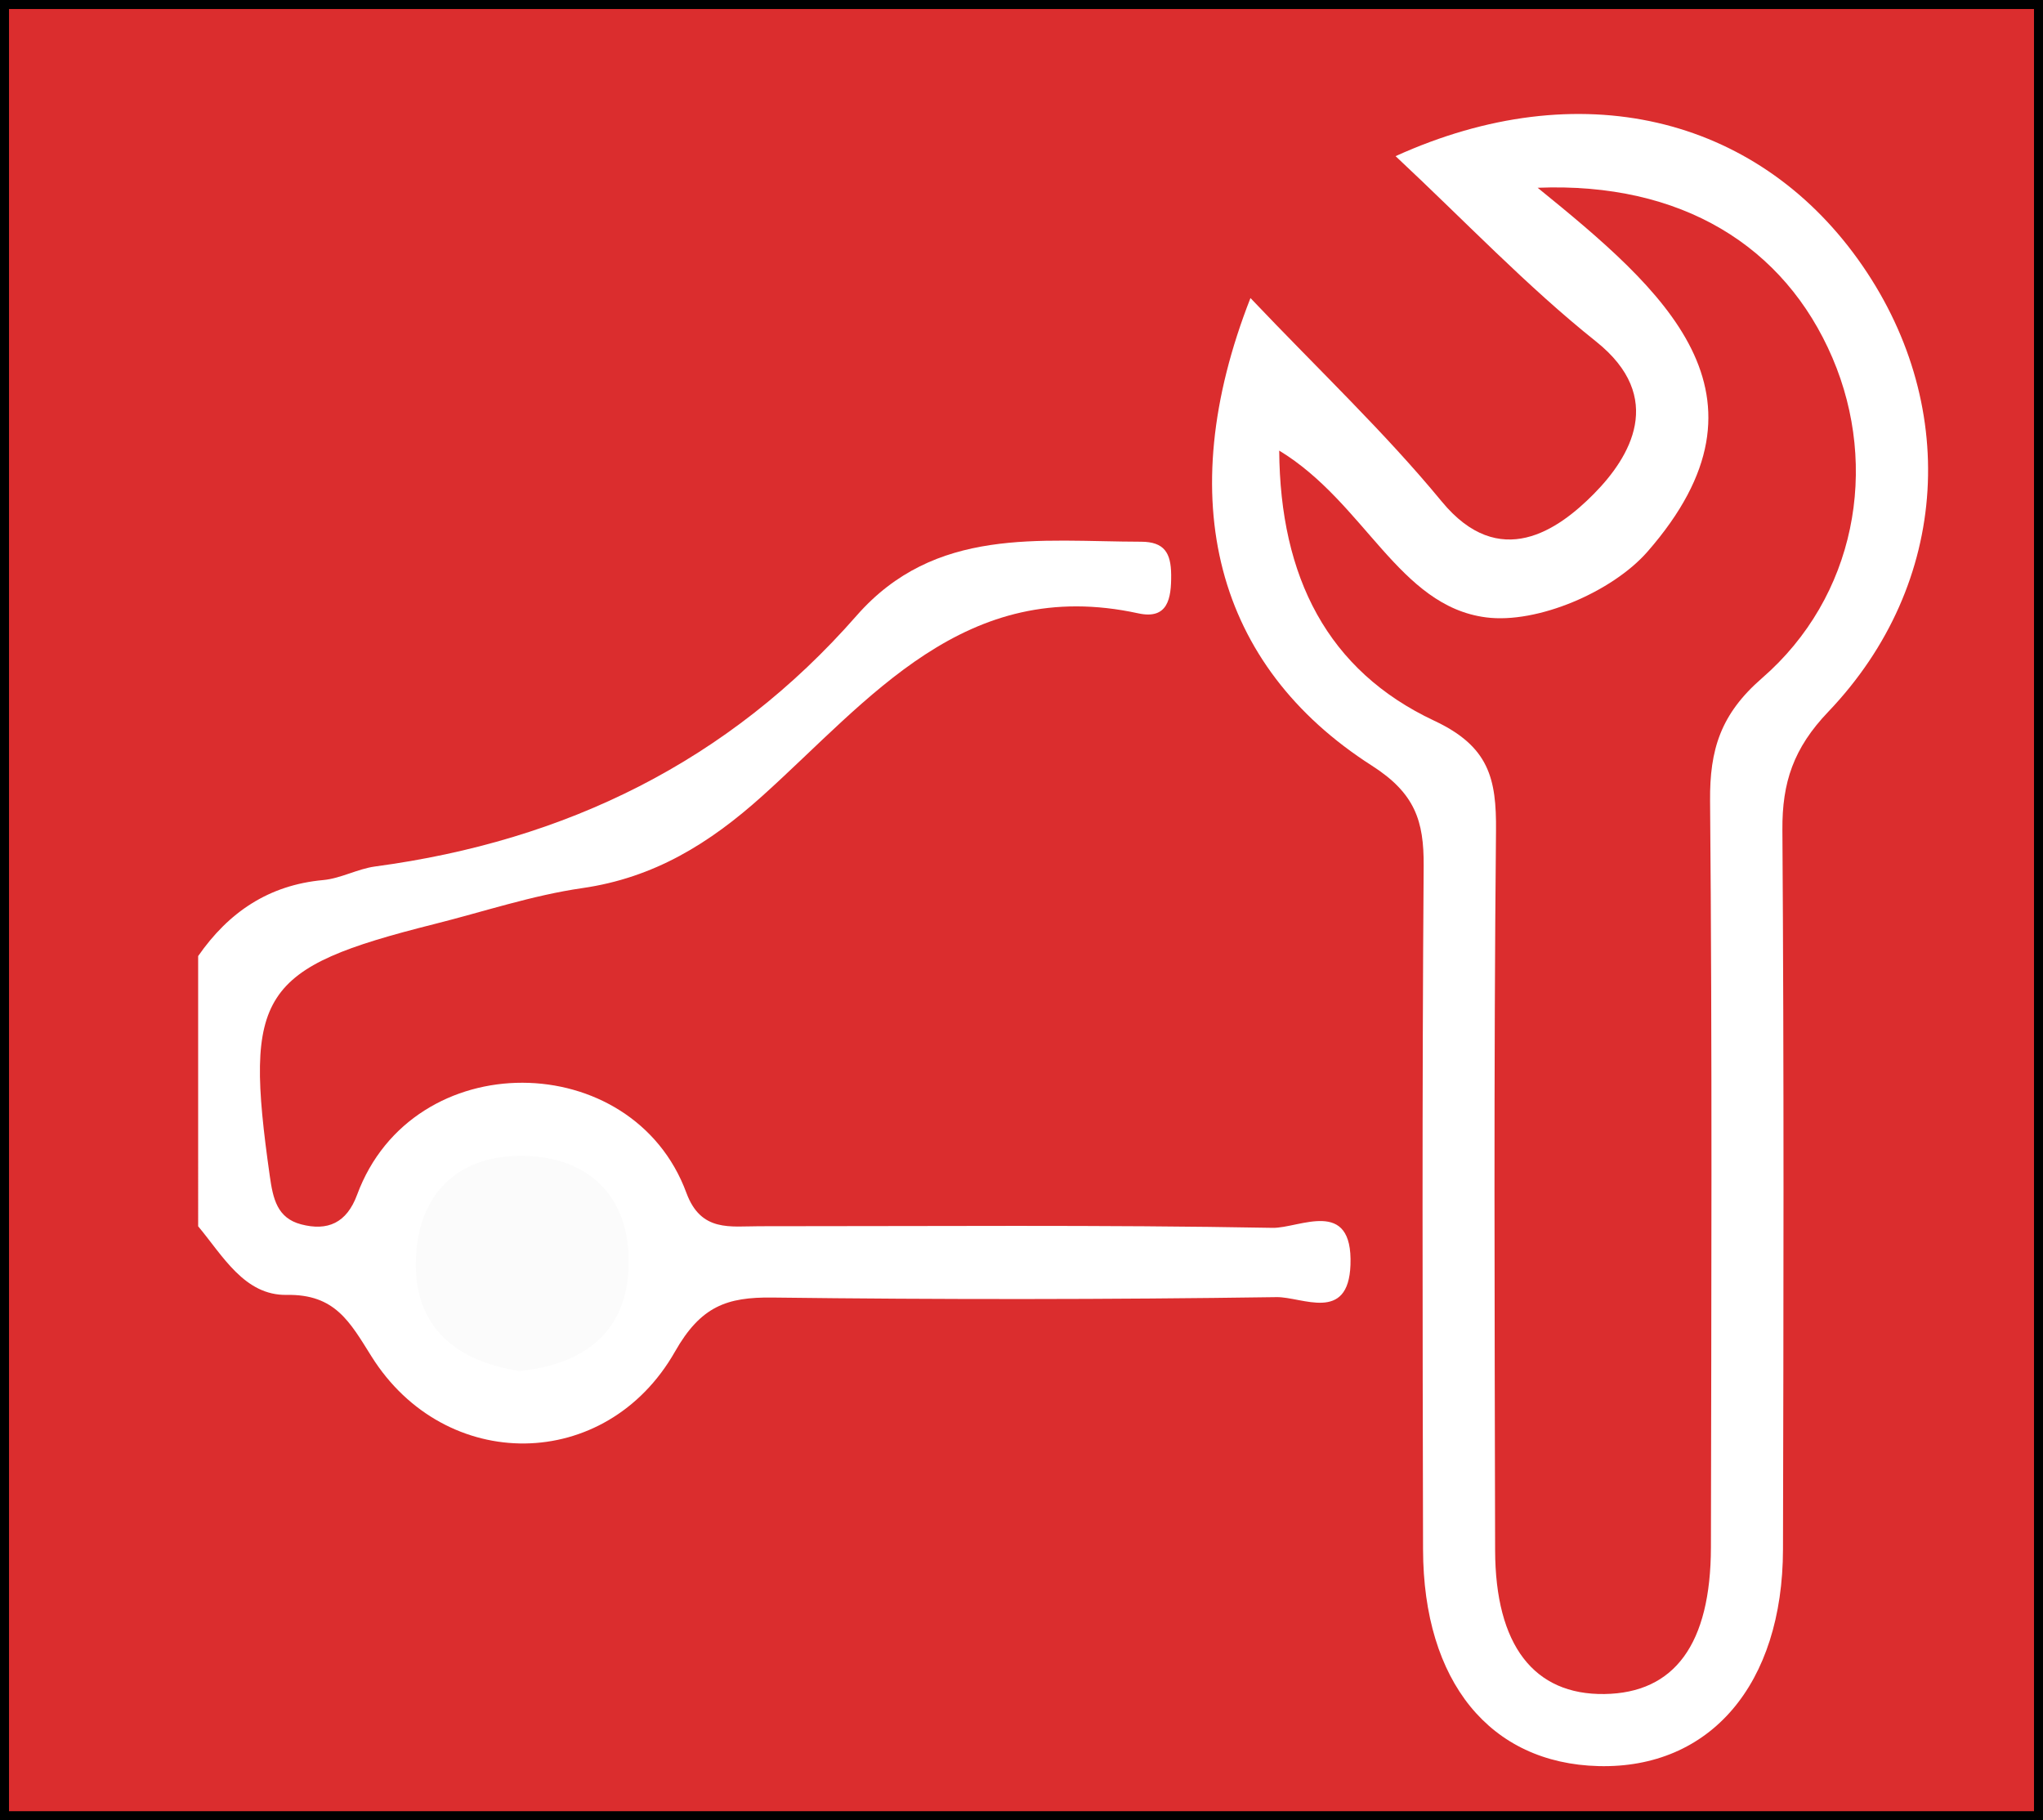 <?xml version="1.0" encoding="utf-8"?>
<!-- Generator: Adobe Illustrator 16.0.2, SVG Export Plug-In . SVG Version: 6.00 Build 0)  -->
<!DOCTYPE svg PUBLIC "-//W3C//DTD SVG 1.1//EN" "http://www.w3.org/Graphics/SVG/1.1/DTD/svg11.dtd">
<svg version="1.1" id="Layer_1" xmlns="http://www.w3.org/2000/svg" xmlns:xlink="http://www.w3.org/1999/xlink" x="0px" y="0px"
	 width="113.415px" height="101.042px" viewBox="0 0 113.415 101.042" enable-background="new 0 0 113.415 101.042"
	 xml:space="preserve">
<rect x="0" y="0" width="113.415" height="101.042" fill="#333333" stroke="none"/>
<rect fill="#DB2D2E" stroke="#000000" stroke-miterlimit="10" width="113.415" height="101.042"/>
<g display="none">
	<path display="inline" fill="#FFFFFF" d="M6.61,27.095c3.082-1.938,6.499-0.602,9.738-1c1.703-0.21,2.348,0.448,2.304,2.223
		c-0.042,1.721-1.014,2.009-2.245,1.748c-6.094-1.29-5.96,2.334-5.875,6.735c0.228,11.821,0.133,23.651,0.048,35.478
		c-0.03,4.197,1.223,7.314,5.836,7.733c3.864,0.351,6.175-2.669,6.182-7.839c0.026-20.155,0.124-40.312-0.081-60.464
		c-0.044-4.237,0.873-5.773,5.463-5.721c21.652,0.244,43.309,0.264,64.96-0.011c4.822-0.061,5.854,1.527,5.754,5.983
		c-0.278,12.154-0.045,24.317-0.148,36.476c-0.018,1.929,1.184,5.312-1.816,5.327c-3.506,0.021-2.039-3.554-2.063-5.563
		c-0.14-11.326-0.163-22.654-0.003-33.979c0.043-3.038-0.452-4.252-3.949-4.219c-20.152,0.193-40.31,0.184-60.463,0.005
		c-3.294-0.029-3.725,1.079-3.706,3.956c0.122,18.822,0.053,37.644,0.072,56.466c0.003,3.169,0.143,6.339-1.859,9.658
		c9.736,0,19.003-0.002,28.271,0.002c1.165,0.001,2.338-0.048,3.494,0.068c1.07,0.106,1.898,0.727,1.942,1.876
		c0.045,1.174-0.774,1.821-1.84,1.954c-1.149,0.143-2.325,0.095-3.49,0.096c-10.994,0.005-21.995-0.241-32.978,0.099
		c-6.11,0.189-10.604-1.72-13.547-7.095C6.61,60.423,6.61,43.76,6.61,27.095z"/>
	<path display="inline" fill="#FFFFFF" d="M99.731,94.084c1.801,0,2.64-0.09,3.451,0.02c1.396,0.189,3.488-0.976,3.458,2.021
		c-0.029,3.051-2.203,1.877-3.539,1.918c-10.757,0.331-10.793,0.295-10.462-10.455c0.041-1.337-1.133-3.514,1.915-3.545
		c2.988-0.03,1.848,2.06,2.021,3.462c0.115,0.914,0.021,1.855,0.021,3.148c6.284-5.655,7.668-13.298,4.066-20.555
		c-3.596-7.246-11.887-11.354-19.564-9.693c-8.005,1.73-13.931,8.452-14.459,16.4c-0.539,8.063,4.412,15.601,12.014,18.231
		c1.097,0.38,2.236,0.789,3.375,0.852c1.727,0.095,2.814,0.407,2.604,2.541c-0.271,2.718-2.154,1.561-3.341,1.396
		c-9.827-1.35-17.901-10.078-18.638-19.993c-0.748-10.116,5.644-19.634,15.238-22.688c9.034-2.877,18.756,0.304,24.426,7.988
		c5.662,7.676,5.708,17.837,0.096,25.627C101.756,91.676,101.001,92.52,99.731,94.084z"/>
	<path display="inline" fill="#FFFFFF" d="M60.596,26.095c-6.137,0-12.276,0.065-18.411-0.052c-1.329-0.025-3.481,1.141-3.614-1.831
		c-0.133-2.962,1.947-2.084,3.375-2.09c12.44-0.047,24.881-0.045,37.323-0.002c1.439,0.005,3.504-0.837,3.365,2.104
		c-0.141,2.974-2.301,1.79-3.626,1.816C72.873,26.162,66.733,26.095,60.596,26.095z"/>
	<path display="inline" fill="#FFFFFF" d="M61.118,30.094c6.137,0,12.273-0.03,18.41,0.024c1.303,0.012,3.047-0.708,3.125,1.867
		c0.074,2.462-1.443,2.106-2.91,2.106c-12.772,0.002-25.544-0.002-38.315,0.006c-1.509,0.001-2.963,0.271-2.873-2.146
		c0.097-2.584,1.873-1.816,3.156-1.828C48.18,30.062,54.649,30.094,61.118,30.094z"/>
	<path display="inline" fill="#FFFFFF" d="M49.091,46.093c2.311,0,4.622-0.004,6.932,0.001c1.302,0.003,2.611-0.245,2.63,1.865
		c0.018,1.854-0.773,2.176-2.364,2.156c-5.116-0.066-10.234-0.063-15.351-0.002c-1.566,0.019-2.402-0.258-2.384-2.137
		c0.019-2.098,1.298-1.885,2.614-1.884C43.809,46.093,46.45,46.093,49.091,46.093z"/>
	<path display="inline" fill="#FFFFFF" d="M72.257,50.087c-2.641-0.002-5.283-0.053-7.924,0.017
		c-1.706,0.045-1.734-0.977-1.748-2.232c-0.016-1.232,0.445-1.783,1.695-1.778c5.449,0.02,10.896,0.032,16.345-0.017
		c1.45-0.014,2.021,0.471,2.014,1.99c-0.004,1.472-0.45,2.08-1.963,2.042C77.872,50.039,75.063,50.089,72.257,50.087z"/>
	<path display="inline" fill="#FFFFFF" d="M48.214,58.085c-2.641-0.003-5.283-0.022-7.923,0.006
		c-1.246,0.014-1.718-0.534-1.703-1.771c0.015-1.252,0.033-2.256,1.74-2.24c5.447,0.05,10.895,0.047,16.341-0.005
		c1.498-0.015,1.971,0.555,1.975,2.036c0.002,1.516-0.554,2.028-2.013,1.996C53.827,58.044,51.02,58.088,48.214,58.085z"/>
	<path display="inline" fill="#FFFFFF" d="M48.63,66.089c-2.476,0-4.952,0.007-7.428-0.002c-1.291-0.005-2.622,0.271-2.646-1.849
		c-0.021-1.836,0.74-2.192,2.345-2.173c5.117,0.067,10.235,0.06,15.352,0.005c1.54-0.017,2.422,0.209,2.404,2.116
		c-0.02,2.084-1.268,1.907-2.599,1.903C53.583,66.084,51.106,66.089,48.63,66.089z"/>
	<path display="inline" fill="#FFFFFF" d="M49.018,70.091c2.476,0,4.952,0.021,7.427-0.009c1.271-0.018,2.164,0.118,2.203,1.799
		c0.041,1.759-0.611,2.258-2.285,2.234c-5.281-0.076-10.564-0.063-15.846-0.011c-1.524,0.017-1.945-0.596-1.95-2.058
		c-0.006-1.535,0.599-2.004,2.033-1.974C43.404,70.133,46.211,70.091,49.018,70.091z"/>
	<path display="inline" fill="#FFFFFF" d="M71.128,54.077c-1.939,2.029-3.507,4.194-6.49,4.071
		c-1.424-0.059-2.126-0.345-2.083-1.929c0.036-1.331,0.165-2.237,1.843-2.167C66.637,54.147,68.883,54.077,71.128,54.077z"/>
</g>
<g id="SVGRepo_iconCarrier" display="none">
	<g id="icomoon-ignore" display="inline">
	</g>
	<path display="inline" fill="#FFFFFF" stroke="#FFFFFF" d="M31.125,51.289c-3.522,0-6.408,2.883-6.408,6.409
		c0,3.524,2.886,6.407,6.408,6.407c3.524,0,6.409-2.882,6.409-6.407C37.534,54.172,34.649,51.289,31.125,51.289L31.125,51.289z
		 M31.125,60.902c-1.763,0-3.205-1.442-3.205-3.205c0-1.764,1.442-3.207,3.205-3.207c1.764,0,3.207,1.443,3.207,3.207
		C34.332,59.46,32.889,60.902,31.125,60.902z"/>
	<path display="inline" fill="#FFFFFF" stroke="#FFFFFF" d="M82.394,51.289c-3.522,0-6.406,2.883-6.406,6.409
		c0,3.524,2.884,6.407,6.406,6.407c3.525,0,6.41-2.882,6.41-6.407C88.803,54.172,85.919,51.289,82.394,51.289L82.394,51.289z
		 M82.394,60.902c-1.763,0-3.203-1.442-3.203-3.205c0-1.764,1.44-3.207,3.203-3.207c1.764,0,3.207,1.443,3.207,3.207
		C85.6,59.46,84.157,60.902,82.394,60.902z"/>
	<path display="inline" fill="#FFFFFF" stroke="#FFFFFF" d="M88.963,38.47L86.24,25.652c-1.121-4.168-4.326-6.409-8.652-6.409H35.93
		c-4.487,0-7.051,2.245-8.331,6.409L24.716,38.47H13.501v3.206h10.415v0.16c-4.966,0.32-8.811,4.483-8.811,9.613v22.268h4.806v4.807
		c0,4.486,3.524,8.013,8.013,8.013s8.013-3.524,8.013-8.013v-4.807h41.657v4.807c0,4.486,3.524,8.013,8.013,8.013
		s8.012-3.524,8.012-8.013v-4.807h4.807V51.449c0-4.966-3.846-9.133-8.652-9.613v-0.16h10.253V38.47H88.971H88.963z M30.646,26.613
		c0.961-2.883,2.402-4.167,5.287-4.167h41.659c3.043,0,4.807,1.283,5.607,4.004l3.206,15.382H27.124l3.525-15.223L30.646,26.613z
		 M32.727,78.524c0,2.726-2.082,4.806-4.806,4.806c-2.724,0-4.807-2.081-4.807-4.806v-4.807h9.613V78.524L32.727,78.524z
		 M90.407,78.524c0,2.726-2.083,4.806-4.807,4.806c-2.725,0-4.806-2.081-4.806-4.806v-4.807h9.613V78.524z M95.213,51.449v19.067
		H18.308V51.449c0-3.524,2.882-6.409,6.408-6.409h64.087c3.522,0,6.407,2.884,6.407,6.409H95.213z"/>
</g>
<path display="none" fill="#FFFFFF" d="M26.021,52.997c0-10.159-0.047-20.318,0.017-30.477c0.04-6.456,3.037-9.386,9.481-9.497
	c1.665-0.028,3.331,0.001,4.996-0.005c2.831-0.011,6.148,0.894,8.367-0.278c2.667-1.411,0.665-5.075,1.137-7.712
	c0.439-2.45,1.577-3.976,4.223-3.996c1.666-0.013,3.331-0.017,4.995-0.01c6.146,0.024,7.029,0.649,6.675,6.95
	c-0.231,4.105,0.802,5.633,5.067,5.13c3.449-0.407,6.987-0.175,10.48-0.055c5.027,0.173,8.428,3.098,8.458,7.953
	c0.14,21.314,0.133,42.631,0.007,63.946c-0.027,4.639-3.294,7.93-7.934,7.975c-15.984,0.156-31.974,0.168-47.958-0.004
	c-5.022-0.055-7.941-3.553-7.987-8.947C25.959,73.647,26.021,63.321,26.021,52.997z"/>
<path display="none" fill="#FEFEFE" d="M79,53.015c0,9.986-0.089,19.977,0.042,29.962c0.055,4.185-1.549,6.103-5.863,6.072
	c-14.814-0.1-29.631-0.082-44.445-0.008c-3.964,0.02-5.761-1.598-5.747-5.656c0.073-20.309,0.06-40.617,0.011-60.925
	c-0.01-3.746,1.573-5.568,5.384-5.455c2.827,0.083,5.659-0.002,8.489,0.021c3.274,0.025,7.262-1.168,6.405,4.801
	c-0.26,1.81,1.624,3.166,3.778,3.179c2.331,0.016,4.664-0.053,6.991,0.028c3.353,0.115,5.099-1.542,4.909-4.781
	c-0.153-2.609,0.654-3.453,3.283-3.289c3.646,0.226,7.326,0.183,10.979,0.024c4.374-0.19,5.878,1.912,5.824,6.064
	C78.914,33.038,79,43.028,79,53.015z"/>
<path display="none" fill="#FEFEFE" d="M52.017,8.813c0-1.166,0.115-2.346-0.022-3.496C51.639,2.35,52.296,1.006,55.86,1
	c3.661-0.008,4.577,1.14,4.213,4.51c-0.284,2.635-0.307,5.354,0.006,7.982c0.391,3.281-0.995,3.795-3.908,3.765
	c-2.959-0.031-4.793-0.374-4.194-3.953C52.221,11.845,52.017,10.312,52.017,8.813z"/>
<path display="none" fill="#DB2D2E" d="M60.283,31.047c1.991,0,3.987-0.085,5.974,0.02c2.866,0.152,4.889,1.325,6.012,4.281
	c0.806,2.125,0.465,5.055,3.439,6.114c0.329,0.117,0.575,1.963,0.219,2.275c-3.264,2.855-1.445,6.594-1.912,9.917
	c-0.17,1.205,0.568,2.924-1.345,3.236c-1.415,0.232-2.979,0.555-4.305-0.464c-4.007-3.072-12.525-2.871-16.789-0.077
	c-1.718,1.127-4.774,2.15-5.438-1.254c-0.764-3.916,0.048-7.853-1.84-11.94c-1.674-3.624,6.662-12.047,11.005-12.131
	c1.659-0.032,3.32-0.005,4.979-0.005C60.283,31.027,60.283,31.037,60.283,31.047z"/>
<path display="none" fill="#DB2D2E" d="M60.134,69.015c-5.326,0-10.653,0.018-15.98-0.012c-1.595-0.01-3.805,0.438-3.926-1.879
	c-0.125-2.405,2.079-2.098,3.693-2.102c10.653-0.02,21.307-0.021,31.959,0c1.598,0.004,3.887-0.416,3.913,1.873
	c0.031,2.697-2.472,2.079-4.181,2.098C70.455,69.05,65.294,69.015,60.134,69.015z"/>
<path display="none" fill="#DB2D2E" d="M59.595,77.012c-5.326,0-10.652,0.002-15.979-0.001c-1.51-0.001-3.334,0.1-3.412-1.924
	c-0.08-2.07,1.729-2.07,3.256-2.07c10.986-0.006,21.971-0.005,32.956-0.003c1.511,0.001,3.397-0.091,3.401,1.921
	c0.006,2.406-2.137,2.059-3.744,2.066C70.581,77.03,65.088,77.013,59.595,77.012z"/>
<path display="none" fill="#FCFCFC" d="M70.394,40.859c-6.588,0-12.688,0-18.79,0c0.09-4.406,1.926-6.548,6.475-5.891
	c1.949,0.282,4.007,0.281,5.957,0.001C68.651,34.306,70.33,36.594,70.394,40.859z"/>
<path display="none" fill="#ECECEC" d="M54.973,47.1c-0.217,1.095-0.815,1.856-1.939,1.825c-1.37-0.039-2.12-0.939-1.905-2.254
	c0.167-1.018,0.987-1.734,2.114-1.564C54.303,45.267,54.936,45.982,54.973,47.1z"/>
<path display="none" fill="#ECECEC" d="M70.966,49.861c0.002,1.134-0.631,1.921-1.671,2.048c-1.319,0.16-2.209-0.596-2.185-1.976
	c0.02-1.099,0.76-1.792,1.865-1.834C70.118,48.055,70.711,48.796,70.966,49.861z"/>
<path display="none" fill="#DB2D2E" d="M25.021,54.978c0-10.159-0.047-20.318,0.017-30.477c0.04-6.456,3.037-9.386,9.481-9.497
	c1.665-0.028,3.331,0.001,4.996-0.005c2.831-0.011,6.148,0.894,8.367-0.278c2.667-1.411,0.665-5.075,1.137-7.712
	c0.439-2.45,1.577-3.976,4.223-3.996c1.666-0.013,3.331-0.017,4.995-0.01c6.146,0.024,7.029,0.649,6.675,6.95
	c-0.231,4.105,0.802,5.633,5.067,5.13c3.449-0.407,6.987-0.175,10.48-0.055c5.027,0.173,8.428,3.098,8.458,7.953
	c0.14,21.314,0.133,42.631,0.007,63.946c-0.027,4.639-3.294,7.93-7.934,7.975c-15.984,0.156-31.974,0.169-47.958-0.004
	c-5.022-0.055-7.941-3.553-7.987-8.946C24.959,75.628,25.021,65.302,25.021,54.978z"/>
<path display="none" fill="#FEFEFE" d="M85,54.996c0,9.986-0.089,19.977,0.042,29.962c0.055,4.185-1.549,6.103-5.863,6.072
	c-14.814-0.101-29.631-0.083-44.445-0.009c-3.964,0.02-5.761-1.598-5.747-5.656c0.073-20.309,0.06-40.616,0.011-60.924
	c-0.01-3.746,1.573-5.568,5.384-5.455c2.827,0.083,5.659-0.002,8.489,0.021c3.274,0.025,7.262-1.168,6.405,4.801
	c-0.26,1.81,1.624,3.166,3.778,3.179c2.331,0.016,4.664-0.053,6.991,0.028c3.353,0.115,5.099-1.542,4.909-4.781
	c-0.153-2.609,0.654-3.453,3.283-3.289c3.646,0.226,7.326,0.183,10.979,0.024c4.374-0.19,5.878,1.912,5.824,6.064
	C84.914,35.019,85,45.009,85,54.996z"/>
<path display="none" fill="#FEFEFE" d="M53.017,14.657c0-1.166,0.115-2.346-0.022-3.496c-0.356-2.967,0.301-4.311,3.865-4.317
	c3.661-0.008,4.577,1.14,4.213,4.51c-0.284,2.635-0.307,5.354,0.006,7.982c0.391,3.281-0.995,3.795-3.908,3.765
	c-2.959-0.031-4.793-0.374-4.194-3.953C53.221,17.688,53.017,16.156,53.017,14.657z"/>
<path display="none" fill="#DB2D2E" d="M57.283,33.028c1.991,0,3.987-0.085,5.974,0.02c2.866,0.152,4.889,1.325,6.012,4.281
	c0.806,2.125,0.465,5.055,3.439,6.114c0.329,0.117,0.575,1.963,0.219,2.275c-3.264,2.855-1.445,6.594-1.912,9.917
	c-0.17,1.205,0.568,2.924-1.345,3.236c-1.415,0.232-2.979,0.555-4.305-0.464c-4.007-3.072-12.525-2.871-16.789-0.077
	c-1.718,1.127-4.774,2.15-5.438-1.254c-0.764-3.916,0.048-7.853-1.84-11.94c-1.674-3.624,6.662-12.047,11.005-12.131
	C53.962,32.973,55.623,33,57.282,33C57.283,33.008,57.283,33.018,57.283,33.028z"/>
<path display="none" fill="#DB2D2E" d="M57.134,70.996c-5.326,0-10.653,0.018-15.98-0.012c-1.595-0.01-3.805,0.438-3.926-1.879
	c-0.125-2.405,2.079-2.098,3.693-2.102c10.653-0.02,21.307-0.021,31.959,0c1.598,0.004,3.887-0.416,3.913,1.873
	c0.031,2.697-2.472,2.079-4.181,2.098C67.455,71.031,62.294,70.996,57.134,70.996z"/>
<path display="none" fill="#DB2D2E" d="M56.595,78.993c-5.326,0-10.652,0.002-15.979-0.001c-1.51-0.001-3.334,0.1-3.412-1.924
	c-0.08-2.07,1.729-2.07,3.256-2.07c10.986-0.006,21.971-0.005,32.956-0.003c1.511,0.001,3.397-0.091,3.401,1.921
	c0.006,2.406-2.137,2.059-3.744,2.066C67.581,79.011,62.088,78.994,56.595,78.993z"/>
<path display="none" fill="#FCFCFC" d="M66.394,42.84c-6.588,0-12.688,0-18.79,0c0.09-4.406,1.926-6.548,6.475-5.891
	c1.949,0.282,4.007,0.281,5.957,0.001C64.651,36.287,66.33,38.575,66.394,42.84z"/>
<path display="none" fill="#ECECEC" d="M50.973,49.081c-0.217,1.095-0.815,1.856-1.939,1.825c-1.37-0.039-2.12-0.939-1.905-2.254
	c0.167-1.018,0.987-1.734,2.114-1.564C50.303,47.248,50.936,47.963,50.973,49.081z"/>
<path display="none" fill="#ECECEC" d="M66.966,48.842c0.002,1.134-0.631,1.921-1.671,2.048c-1.319,0.16-2.209-0.596-2.185-1.976
	c0.02-1.099,0.76-1.792,1.865-1.834C66.118,47.036,66.711,47.777,66.966,48.842z"/>
<path fill="#FFFFFF" d="M11,53.073c1.69-2.431,3.91-3.943,6.941-4.22c0.977-0.089,1.909-0.623,2.888-0.755
	c10.589-1.419,19.626-5.823,26.718-13.916c4.359-4.974,10.166-4.12,15.792-4.111c1.302,0.002,1.665,0.624,1.677,1.831
	c0.012,1.332-0.186,2.502-1.826,2.145c-9.63-2.098-14.919,4.786-20.867,10.135c-2.934,2.639-6.013,4.544-9.991,5.117
	c-2.781,0.4-5.489,1.312-8.229,1.999c-9.693,2.439-10.569,3.822-9.125,13.99c0.178,1.258,0.41,2.327,1.736,2.676
	c1.474,0.388,2.531-0.073,3.109-1.639c3.092-8.364,15.303-8.188,18.281-0.109c0.809,2.194,2.436,1.851,4.059,1.853
	c9.496,0.003,18.994-0.084,28.487,0.09c1.481,0.027,4.457-1.713,4.32,2.055c-0.117,3.231-2.678,1.771-4.104,1.791
	c-9.328,0.135-18.659,0.139-27.988,0.023c-2.532-0.031-3.977,0.486-5.405,2.998c-3.829,6.736-12.768,6.781-16.85,0.27
	c-1.202-1.916-2.019-3.462-4.708-3.415c-2.342,0.04-3.545-2.169-4.915-3.809C11,63.072,11,58.073,11,53.073z"/>
<path fill="#FFFFFF" d="M69.418,16.545c3.82,4.023,7.46,7.458,10.616,11.291c3.214,3.903,6.476,1.574,8.444-0.417
	c2.014-2.034,4.019-5.354,0.127-8.46c-3.852-3.073-7.271-6.683-11.131-10.291c10.213-4.633,19.963-2.218,25.667,5.724
	c5.668,7.896,5.176,17.972-1.646,25.118c-1.934,2.024-2.565,3.925-2.547,6.552c0.091,13.313,0.063,26.628,0.033,39.94
	c-0.016,7.501-4.045,12.191-10.238,12.036c-6.02-0.15-9.729-4.682-9.744-12.027c-0.027-12.647-0.057-25.298,0.034-37.943
	c0.019-2.502-0.482-4.036-2.878-5.568C67.495,36.958,65.025,27.753,69.418,16.545z"/>
<path fill="#FBFBFB" d="M28.834,76.107c-3.558-0.555-5.861-2.463-5.747-6.185c0.113-3.675,2.377-5.85,6.051-5.758
	c3.672,0.091,5.838,2.373,5.764,6.047C34.828,73.919,32.453,75.743,28.834,76.107z"/>
<path fill="#DB2D2E" d="M71.014,25.013c4.77,2.899,6.631,8.628,11.479,9.258c2.843,0.37,7.012-1.414,8.964-3.646
	c7.646-8.745,0.893-14.526-6.096-20.202c7.972-0.322,13.707,3.229,16.368,9.448c2.604,6.09,1.283,13.263-3.909,17.77
	c-2.305,2-2.912,3.974-2.887,6.814c0.121,13.813,0.069,27.625,0.047,41.436c-0.01,5.379-2.02,8.09-5.912,8.146
	c-3.912,0.055-6.057-2.702-6.068-7.979c-0.027-13.313-0.081-26.627,0.049-39.938c0.028-2.894-0.382-4.682-3.426-6.11
	C73.695,37.226,71.063,32.035,71.014,25.013z"/>
</svg>
